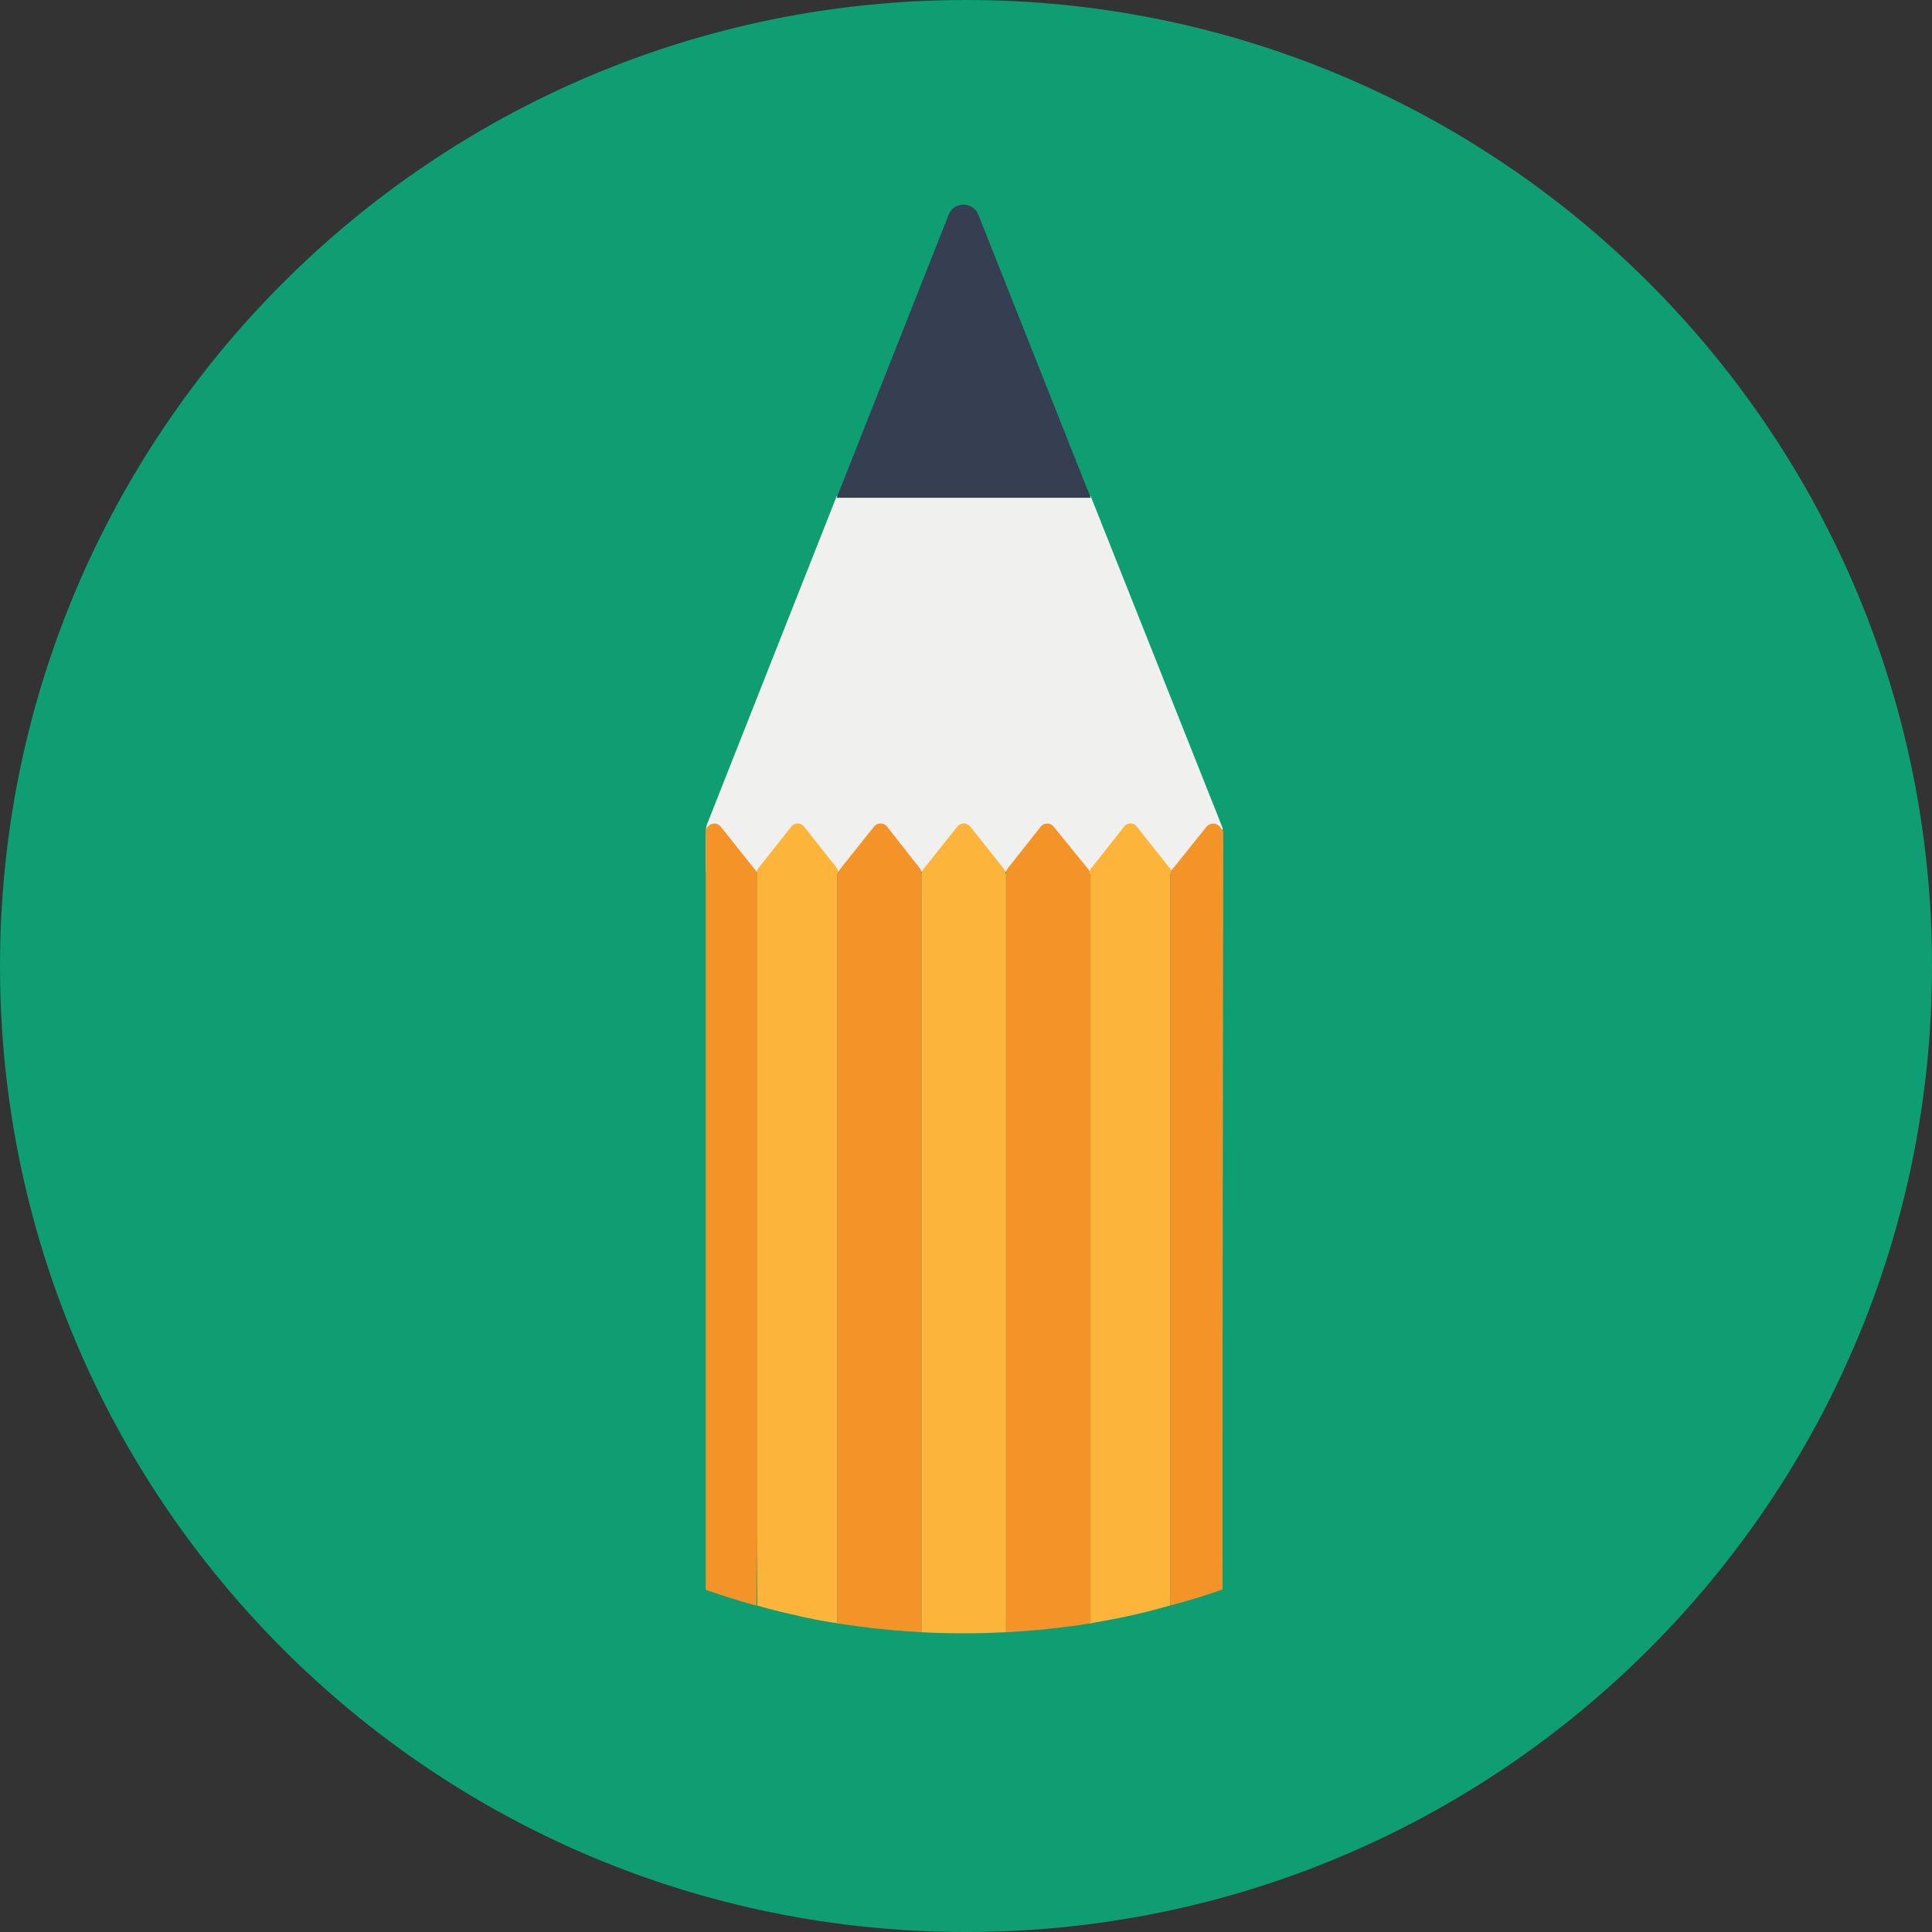 <?xml version="1.0" encoding="utf-8"?>
<!-- Generator: Adobe Illustrator 16.0.0, SVG Export Plug-In . SVG Version: 6.00 Build 0)  -->
<!DOCTYPE svg PUBLIC "-//W3C//DTD SVG 1.1//EN" "http://www.w3.org/Graphics/SVG/1.1/DTD/svg11.dtd">
<svg version="1.1" id="Layer_1" xmlns="http://www.w3.org/2000/svg" xmlns:xlink="http://www.w3.org/1999/xlink" x="0px" y="0px"
	 width="425.362px" height="425.363px" viewBox="0 0 425.362 425.363" enable-background="new 0 0 425.362 425.363"
	 xml:space="preserve">
<rect x="0" y="0" width="425.362" height="425.363" fill="#333333" stroke="none"/>
<g>
	<path fill="#0F9E71" d="M425.362,212.679c0,117.457-95.222,212.685-212.679,212.685C95.214,425.363,0,330.136,0,212.679
		S95.214,0,212.684,0C330.141,0,425.362,95.222,425.362,212.679"/>
	<polygon fill="#F0F1EE" points="269.024,182.75 269.024,191.893 155.384,191.893 155.384,183.032 155.469,182.361 155.608,181.619 
		184.208,109.238 240.138,109.238 269.239,182.438 269.161,182.671 	"/>
	<path fill="#363F51" d="M240.138,109.597h-55.93l24.653-62.319c1.176-2.957,5.368-2.957,6.545,0L240.138,109.597z"/>
	<path fill="#F49328" d="M166.749,192.453v0.036v145.99l-0.181,15.024c-0.208-0.053-0.5-0.112-0.707-0.173
		c-3.535-0.977-6.885-2.064-10.331-3.257c-0.093-0.035-0.146-0.074-0.146-0.102V183.872c0-0.242-0.127-0.486-0.044-0.715
		l0.044-0.354v-0.133l-0.026-0.019l0.478-0.627c0.743-0.949,2.09-0.958,2.842-0.019l7.33,9.197c0.198,0.252,0.49,0.552,0.552,0.879
		C166.586,192.197,166.749,192.327,166.749,192.453"/>
	<path fill="#FCB53A" d="M184.31,192.484v164.952c0-0.098-1.131-0.208-1.798-0.327c-1.087-0.181-2.063-0.381-3.143-0.579
		c-1.073-0.207-2.099-0.423-3.167-0.649c-0.01,0,0.173,0,0.163,0c-3.301-0.698-6.514-1.494-9.619-2.373v-15.021V192.484v-0.034
		c0-0.129-0.174-0.244-0.143-0.372c0.071-0.318,0.133-0.622,0.333-0.88l7.268-9.191c0.752-0.943,2.09-0.943,2.842,0l7.256,9.191
		c0.273,0.354,0.211,0.796,0.211,1.252C184.523,192.467,184.31,192.477,184.31,192.484"/>
	<path fill="#F49328" d="M202.904,192.453v166.904c-2.06-0.109-4.321-0.268-6.478-0.464c-3.522-0.303-6.995-0.732-10.451-1.253
		c-0.009,0-0.207,0-0.217-0.011c-0.418-0.052-0.418-0.127-1.449-0.189V192.489c0-0.019,0.2-0.026,0.2-0.036
		c0.008-0.453,0.286-0.896,0.562-1.249l7.356-9.205c0.742-0.941,2.134-0.941,2.886,0l7.225,9.205
		C202.808,191.557,202.904,192,202.904,192.453"/>
	<path fill="#FCB53A" d="M221.504,192.484v166.879c-2.064,0.062-2.719,0.119-4.047,0.163c-1.737,0.058-3.511,0.075-5.268,0.075
		c-1.755,0-3.527-0.018-5.268-0.075c-1.33-0.044-2.982-0.102-4.018-0.163V192.45c0-0.456,0.252-0.898,0.526-1.252l7.339-9.199
		c0.742-0.936,2.118-0.936,2.859,0l7.313,9.199c0.27,0.354,0.494,0.796,0.504,1.252
		C221.446,192.467,221.504,192.477,221.504,192.484"/>
	<path fill="#F49328" d="M240.098,192.453V357.44c-1.033,0.071-1.078,0.138-1.493,0.2c-3.456,0.521-7.021,0.95-10.544,1.253
		c-2.151,0.204-4.488,0.354-6.562,0.464V192.489c0-0.019-0.053-0.026-0.045-0.036c0-0.463,0.138-0.905,0.408-1.259l7.25-9.169
		c0.76-0.949,2.135-0.949,2.887,0l7.458,9.169C239.735,191.548,240.098,191.99,240.098,192.453"/>
	<path fill="#FCB53A" d="M257.659,192.48v160.979c-4.137,1.186-8.3,2.21-12.768,3.067c-1.74,0.328-3.756,0.637-4.798,0.914V192.48
		c0-0.01-0.235-0.018-0.235-0.027c0.01-0.459,0.081-0.901,0.364-1.246l7.263-9.222c0.735-0.932,2.064-0.932,2.799,0l7.303,9.222
		c0.217,0.279,0.39,0.615,0.442,0.978l0,0c0.01,0.089,0.049,0.181,0.059,0.269c0,0.01-0.221,0.01-0.221,0.018
		C257.867,192.471,257.659,192.471,257.659,192.48"/>
	<path fill="#F49328" d="M257.659,353.459V192.48l0.208-0.01c0-0.008,0.1-0.018,0.1-0.018c-0.017-0.026-0.181-0.057-0.171-0.084
		c0-0.052-0.137-0.127-0.137-0.181v-0.008c0-0.363,0.389-0.708,0.617-0.994l7.35-9.152c0.76-0.949,2.187-0.949,2.947,0l0.534,0.707
		l0.128,0.189c0,0,0.046,0.084,0.072,0.146c0.008,0.036,0.024,0.063,0.024,0.08c0.01,0.035-0.181,81.677-0.171,166.789
		C265.453,351.239,261.794,352.417,257.659,353.459"/>
</g>
</svg>
